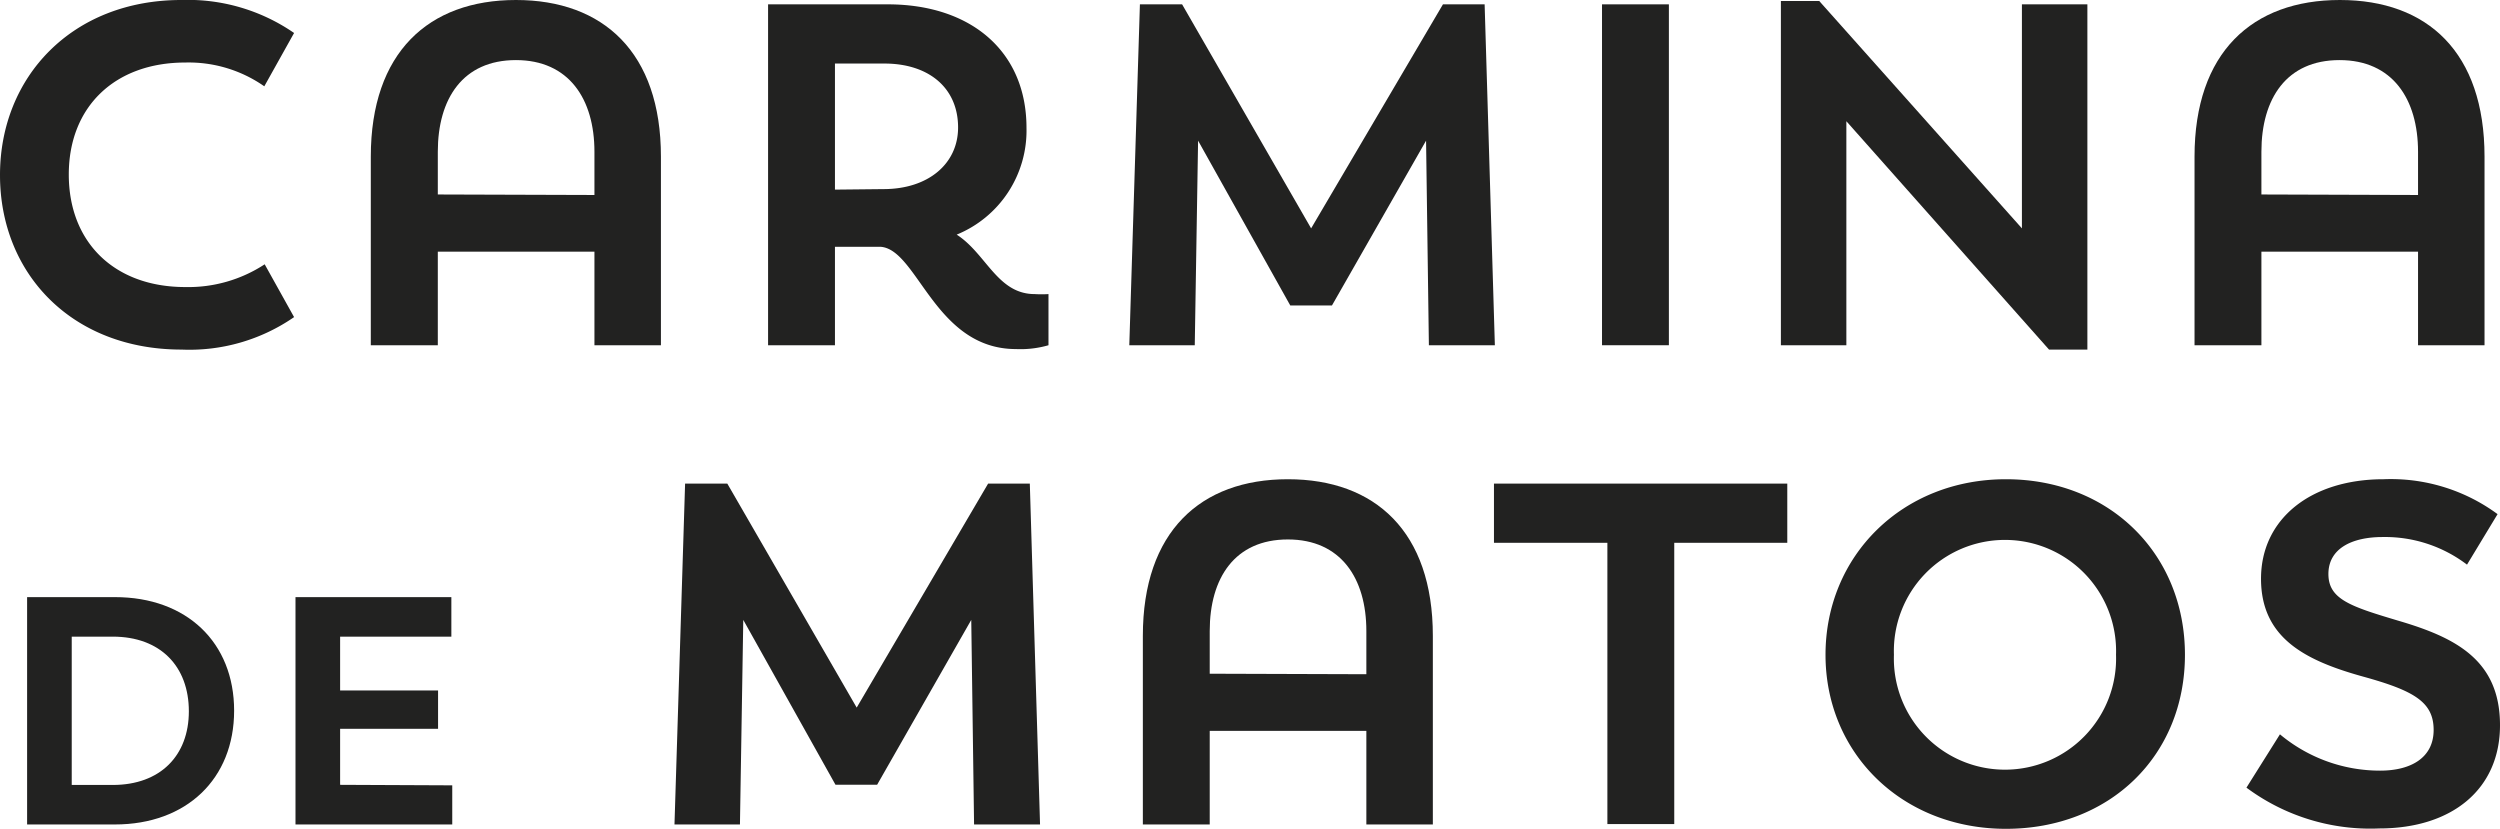 <svg id="Layer_1" data-name="Layer 1" xmlns="http://www.w3.org/2000/svg" viewBox="0 0 195.52 64.82"><defs><style>.cls-1{fill:#222221;}</style></defs><title>CM_logo TXT</title><path class="cls-1" d="M0,13.69C0,6,5.65,0,14.18,0A14.62,14.62,0,0,1,23,2.58L20.67,6.75a10.31,10.31,0,0,0-6.18-1.86c-5.5,0-9.11,3.45-9.11,8.76s3.57,8.8,9.11,8.8a10.89,10.89,0,0,0,6.21-1.78L23,24.8a14.38,14.38,0,0,1-8.8,2.54C5.61,27.34,0,21.39,0,13.69Z"/><path class="cls-1" d="M51.69,12.25V27h-5.2V19.68H34.24V27H29V12.25C29,4.1,33.52,0,40.35,0S51.69,4.1,51.69,12.25Zm-5.2,3V11.87c0-4.13-2-7.17-6.14-7.17s-6.11,3-6.11,7.17v3.34Z"/><path class="cls-1" d="M82,23V27a7.91,7.91,0,0,1-2.54.3c-6.37,0-7.7-7.85-10.62-8H65.3V27H60.07V.34h9.36C75.92.34,80.28,4,80.28,10a8.79,8.79,0,0,1-5.46,8.35C77.13,19.83,78,23,80.92,23A8.78,8.78,0,0,0,82,23ZM69.09,14.79c3.53,0,5.84-2,5.84-4.82,0-3.11-2.31-5-5.76-5H65.3v9.86Z"/><path class="cls-1" d="M111.75,27l-.22-16-7.36,12.89h-3.26L93.7,11l-.26,16H88.32L89.15.34h3.3l10.09,17.52L112.85.34h3.26l.8,26.66Z"/><path class="cls-1" d="M125.29.34h5.23V27h-5.23Z"/><path class="cls-1" d="M163.25.34v27h-3L144.4,9.48V27h-5.12V.08h3l15.85,17.78V.34Z"/><path class="cls-1" d="M194.31,12.25V27h-5.2V19.68H176.86V27h-5.23V12.25C171.63,4.1,176.14,0,183,0S194.31,4.1,194.31,12.25Zm-5.2,3V11.87c0-4.13-2-7.17-6.14-7.17s-6.11,3-6.11,7.17v3.34Z"/><path class="cls-1" d="M76.18,64.48l-.22-16L68.6,61.37H65.34L58.13,48.48l-.26,16H52.75l.83-26.66h3.3L67,55.34,77.28,37.82h3.26l.8,26.66Z"/><path class="cls-1" d="M112.06,49.73V64.48h-5.2V57.16H94.61v7.32H89.38V49.73c0-8.15,4.51-12.25,11.34-12.25S112.06,41.58,112.06,49.73Zm-5.2,3V49.35c0-4.13-2-7.16-6.14-7.16s-6.11,3-6.11,7.16v3.34Z"/><path class="cls-1" d="M139.78,42.45h-8.84v22h-5.23v-22h-8.87V37.82h22.94Z"/><path class="cls-1" d="M142.77,51.21c0-7.74,6-13.73,14.11-13.73s14,5.84,14,13.73-5.87,13.61-14,13.61S142.77,58.91,142.77,51.21Zm22.72,0a8.69,8.69,0,1,0-17.37,0,8.69,8.69,0,1,0,17.37,0Z"/><path class="cls-1" d="M175.69,61.6l2.62-4.17a12.2,12.2,0,0,0,7.84,2.84c2.39,0,4.18-1,4.18-3.18s-1.52-3.07-5.5-4.17c-4.51-1.25-8-3-8-7.66s3.87-7.78,9.59-7.78a14.08,14.08,0,0,1,8.91,2.73l-2.39,3.95A10.59,10.59,0,0,0,186.34,42c-2.42,0-4.24.91-4.24,2.89s1.74,2.54,5.42,3.64c4.51,1.32,8,3.07,8,8.19,0,5-3.75,8.07-9.44,8.07A16.23,16.23,0,0,1,175.69,61.6Z"/><path class="cls-1" d="M18.31,55.58c0,5.33-3.72,8.9-9.33,8.9H2.12V46.7H9C14.59,46.7,18.31,50.24,18.31,55.58Zm-3.54.05c0-3.52-2.23-5.84-5.95-5.84H5.61v11.6H8.82C12.54,61.39,14.77,59.09,14.77,55.63Z"/><path class="cls-1" d="M35.37,61.42v3.06H23.11V46.7H35.3v3.09H26.6V54h7.66V57H26.6v4.38Z"/></svg>